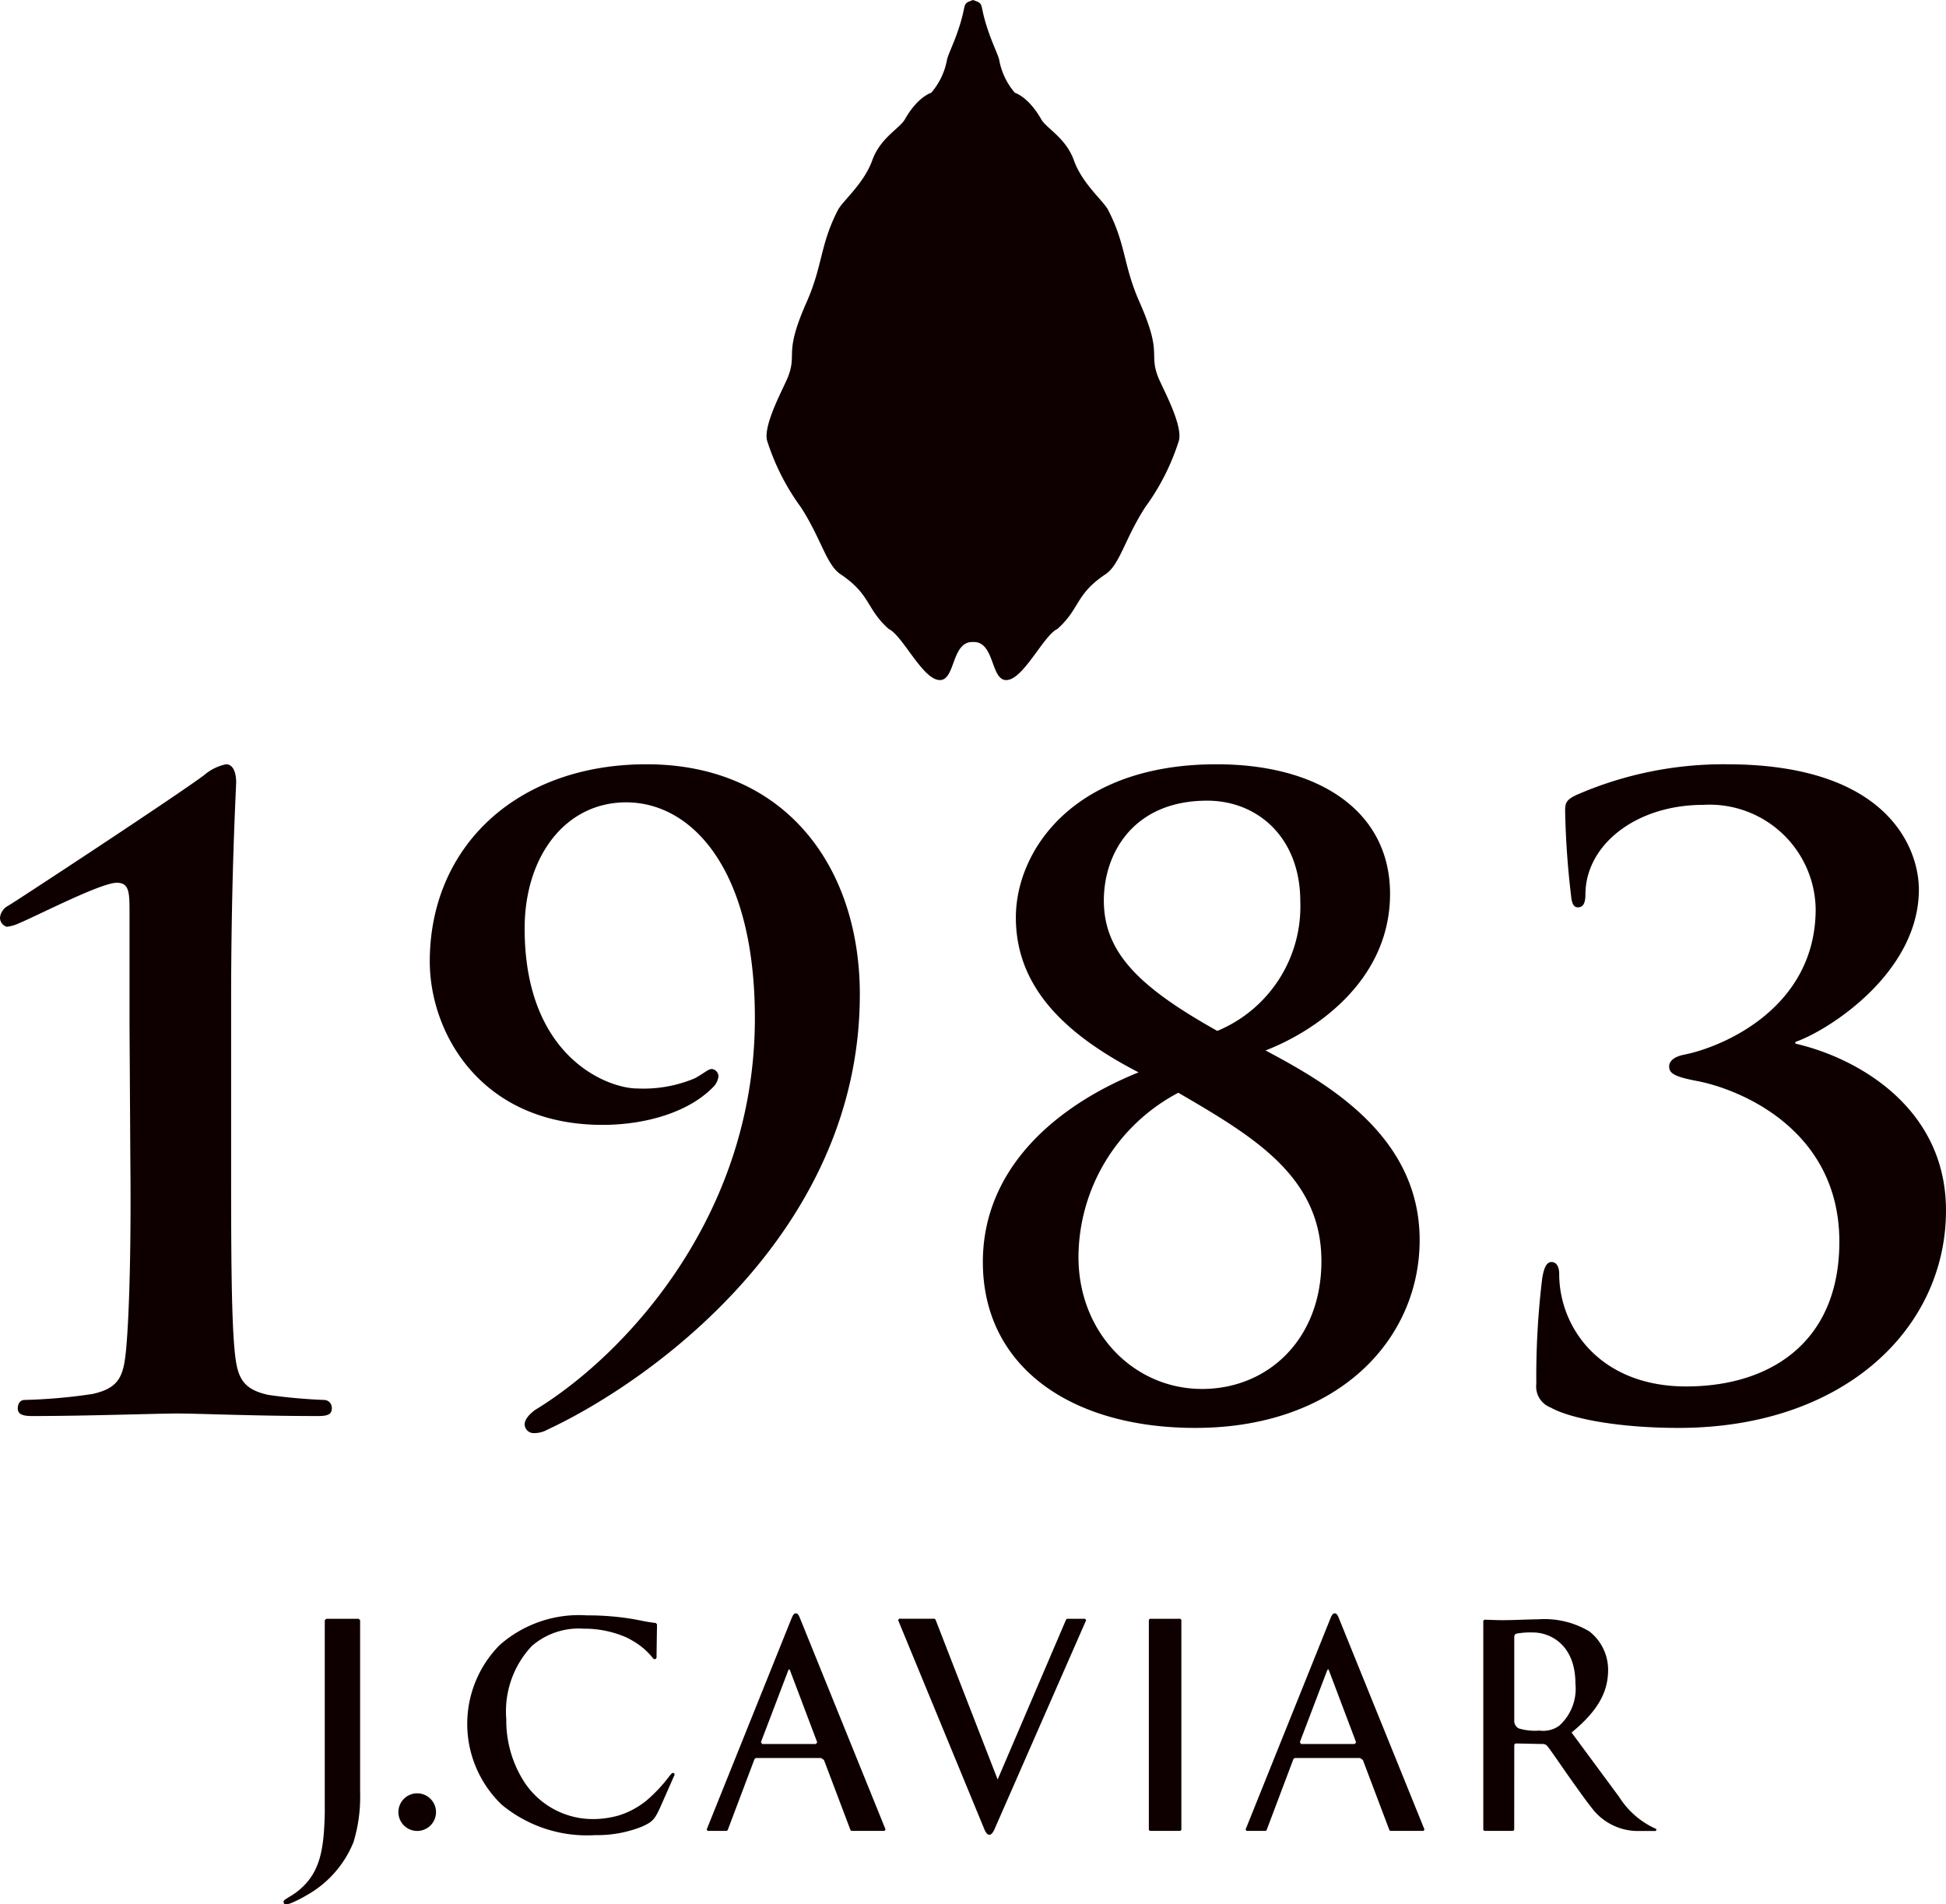 <svg xmlns="http://www.w3.org/2000/svg" viewBox="0 0 120.468 117.883"><defs><style>.cls-1{fill:#0e0000;}</style></defs><g id="レイヤー_2" data-name="レイヤー 2"><g id="レイヤー_1-2" data-name="レイヤー 1"><path class="cls-1" d="M71.656,23.243c-.512-1.436.296-1.358-1.118-4.553-1.009-2.277-.825-3.545-1.94-5.693-.298-.574-1.601-1.621-2.12-3.076-.501-1.396-1.703-1.97-2.018-2.535-.804-1.408-1.634-1.643-1.634-1.643a4.295,4.295,0,0,1-.973-2.051c-.072-.286-.341-.86-.549-1.42C60.507.101,61.046.298,60.237,0c-.804.298-.264.101-1.065,2.272-.208.56-.48,1.134-.547,1.42a4.3,4.3,0,0,1-.978,2.051s-.829.235-1.63,1.643c-.319.565-1.516,1.139-2.018,2.535-.521,1.455-1.823,2.502-2.123,3.076-1.114,2.148-.933,3.416-1.936,5.693-1.416,3.195-.607,3.117-1.124,4.553-.218.626-1.574,2.986-1.333,4.022a14.339,14.339,0,0,0,2.101,4.142c1.265,1.965,1.57,3.553,2.451,4.141,1.882,1.262,1.57,2.125,2.98,3.388.828.377,2.029,2.98,3.056,3.153,1.11.193.771-2.405,2.166-2.345,1.401-.06,1.056,2.538,2.167,2.345,1.022-.173,2.228-2.776,3.054-3.153,1.414-1.263,1.094-2.126,2.979-3.388.884-.588,1.188-2.176,2.452-4.141a14.192,14.192,0,0,0,2.095-4.142c.248-1.036-1.11-3.396-1.328-4.022"/><path class="cls-1" d="M53.228,61.562c0,14.677-12.836,23.9-19.335,26.938a1.68,1.68,0,0,1-.945.211.565.565,0,0,1-.47-.524c0-.371.366-.684.626-.893,5.453-3.301,13.627-11.895,13.627-24.264,0-9.273-3.93-13.361-7.966-13.361-3.774,0-6.287,3.354-6.287,7.809,0,8.015,5.189,9.903,6.967,9.903a8.207,8.207,0,0,0,3.564-.628c.579-.314.838-.577,1.047-.577a.46.46,0,0,1,.42.471,1.131,1.131,0,0,1-.26.576c-1.52,1.625-4.244,2.412-6.916,2.412-7.549,0-10.695-5.713-10.695-10.114,0-7.078,5.349-12.209,13.418-12.209,8.541,0,13.205,6.288,13.205,14.25"/><path class="cls-1" d="M60.844,78.124c0-5.818,4.56-9.693,9.641-11.74-4.348-2.249-7.598-5.133-7.598-9.589,0-4.084,3.511-9.483,12.42-9.483,6.392,0,10.745,2.936,10.745,8.019,0,5.499-4.824,8.591-7.708,9.696,3.722,1.986,9.54,5.238,9.54,11.734,0,6.186-5.083,11.633-13.888,11.633-7.755,0-13.152-3.825-13.152-10.27m13.571,7.858c4.088,0,7.388-3.089,7.388-7.91,0-5.239-4.188-7.703-8.857-10.426a11.553,11.553,0,0,0-6.183,10.163c0,4.669,3.409,8.173,7.652,8.173m.315-36.417c-4.558,0-6.396,3.246-6.396,6.184,0,3.252,2.257,5.398,7.024,8.069A8.34,8.34,0,0,0,80.495,55.8c0-3.932-2.621-6.235-5.765-6.235"/><path class="cls-1" d="M95.998,87.134a1.388,1.388,0,0,1-.892-1.463,50.077,50.077,0,0,1,.367-6.548c.104-.63.261-.999.576-.999s.474.315.474.734c0,3.354,2.565,6.969,7.859,6.969,5.188,0,9.484-2.723,9.484-8.96,0-7.02-6.289-9.486-8.857-9.957-1.362-.263-1.679-.471-1.679-.891,0-.368.367-.625.946-.734,2.355-.47,8.124-2.88,8.124-9.011a6.567,6.567,0,0,0-6.974-6.448c-4.136,0-7.28,2.464-7.28,5.556,0,.629-.211.786-.473.786-.21,0-.367-.157-.417-.736a52.097,52.097,0,0,1-.366-5.238c0-.471.049-.683.733-.997a22.752,22.752,0,0,1,9.272-1.885c10.064,0,11.894,5.293,11.894,7.754,0,5.137-5.552,8.703-7.647,9.436v.102c3.875.889,9.326,3.984,9.326,10.325,0,7.335-6.343,13.465-16.558,13.465-3.72,0-6.707-.578-7.912-1.26"/><path class="cls-1" d="M8.018,63.4V56.537c0-1.263,0-1.89-.786-1.89-.998,0-4.927,2.043-6.08,2.516a2.234,2.234,0,0,1-.737.207A.583.583,0,0,1,0,56.795a.954.954,0,0,1,.522-.735c.21-.103,10.271-6.705,12.104-8.068a3.026,3.026,0,0,1,1.364-.68c.471,0,.629.576.629,1.101,0,.417-.311,5.606-.311,13.625v9.693c0,5.029,0,9.483.208,11.789.155,1.676.415,2.461,2.092,2.83a33.628,33.628,0,0,0,3.458.313.484.484,0,0,1,.474.526c0,.367-.261.47-.838.47-3.982,0-7.336-.157-8.75-.157-1.205,0-5.608.157-8.963.157-.572,0-.889-.103-.889-.47s.208-.526.417-.526a33.709,33.709,0,0,0,4.192-.367c1.677-.365,1.942-1.1,2.099-2.776.21-2.306.314-6.76.26-11.789L8.018,63.4"/><path class="cls-1" d="M26.991,112.179a1.164,1.164,0,1,1-1.164-1.164,1.164,1.164,0,0,1,1.164,1.164"/><path class="cls-1" d="M51.008,108.952l1.645,4.347.06.042h2.048l.06-.089-5.322-13.138c-.071-.175-.137-.242-.236-.242-.092,0-.157.063-.247.274l-5.268,13.106.06.089h1.177l.061-.042,1.634-4.33c.034-.104.068-.139.154-.139h4.003l.171.122m-.504-.99H47.177l-.069-.121,1.686-4.426.06-.096.056.094,1.68,4.445Z"/><path class="cls-1" d="M84.37,108.952l1.644,4.347.061.042h2.047l.06-.089L82.86,100.114c-.071-.175-.137-.242-.236-.242-.091,0-.156.063-.247.274l-5.268,13.106.06.089h1.178l.06-.042,1.634-4.33c.034-.104.068-.139.154-.139h4.003l.172.122m-.504-.99H80.538l-.068-.121,1.685-4.426.06-.096.056.094,1.68,4.445Z"/><path class="cls-1" d="M61.763,110.149h-.007L57.91,100.25l-.06-.042-2.191-.003-.06.089,5.359,12.995c.066.16.185.301.289.296.152-.006.265-.228.314-.339l5.676-12.947-.059-.09H66.062l-.06.039-4.239,9.901"/><path class="cls-1" d="M41.745,109.902c.055-.143-.091-.206-.191-.089-.101.116-.184.226-.26.324a9.491,9.491,0,0,1-1.222,1.282,5.156,5.156,0,0,1-1.717.95,5.812,5.812,0,0,1-1.856.235,5.074,5.074,0,0,1-4.044-2.291,7.023,7.023,0,0,1-1.113-3.895,5.897,5.897,0,0,1,1.576-4.519,4.434,4.434,0,0,1,3.222-1.076,6.467,6.467,0,0,1,2.641.542l.068.033c.125.06.238.128.346.192a4.316,4.316,0,0,1,1.238,1.074.119.119,0,0,0,.212-.075c-.001-.228.023-1.678.028-2.033l-.075-.086c-.24-.024-.57-.079-.805-.126-.299-.059-.617-.125-.963-.172a16.774,16.774,0,0,0-2.485-.173,7.419,7.419,0,0,0-5.414,1.839,6.932,6.932,0,0,0,.119,9.872,8.271,8.271,0,0,0,5.791,1.892,7.5,7.5,0,0,0,2.879-.517c.712-.317.827-.471,1.215-1.348.436-.985.81-1.835.81-1.835"/><path class="cls-1" d="M22.203,100.21H20.195l-.09.09v11.93c-.047,2.125-.262,3.445-1.272,4.481a4.028,4.028,0,0,1-.826.654c-.324.2-.415.25-.454.328l.021.146a.276.276,0,0,0,.222.038,1.41,1.41,0,0,0,.317-.107,7.347,7.347,0,0,0,.857-.439,6.596,6.596,0,0,0,2.912-3.292,9.601,9.601,0,0,0,.411-3.085V100.3l-.09-.09"/><polyline class="cls-1" points="73.068 113.341 71.185 113.341 71.12 113.276 71.12 100.274 71.185 100.21 73.068 100.21 73.133 100.274 73.133 113.276 73.068 113.341"/><path class="cls-1" d="M100.244,111.252l-2.955-4.001c1.731-1.422,2.262-2.602,2.262-3.886a3.018,3.018,0,0,0-1.165-2.377,5.427,5.427,0,0,0-3.154-.746c-.53,0-1.725.065-2.415.052-.189-.004-.482-.015-.923-.028l-.07.065v12.945l.065.065h1.784l.065-.065.004-5.21c0-.104.051-.138.136-.138l1.595.034a.354.354,0,0,1,.308.122c.223.26,1.011,1.44,1.697,2.395.566.788.755,1.062,1.209,1.627a3.595,3.595,0,0,0,2.562,1.239h1.262l.033-.118a5.177,5.177,0,0,1-2.3-1.975m-3.726-4.417a1.699,1.699,0,0,1-1.217.295,3.477,3.477,0,0,1-1.274-.131.52.52,0,0,1-.286-.491V101.37c0-.14.035-.209.155-.244a4.839,4.839,0,0,1,1.011-.069c1.011,0,2.621.712,2.621,3.175A3.076,3.076,0,0,1,96.518,106.835Z"/></g></g></svg>
